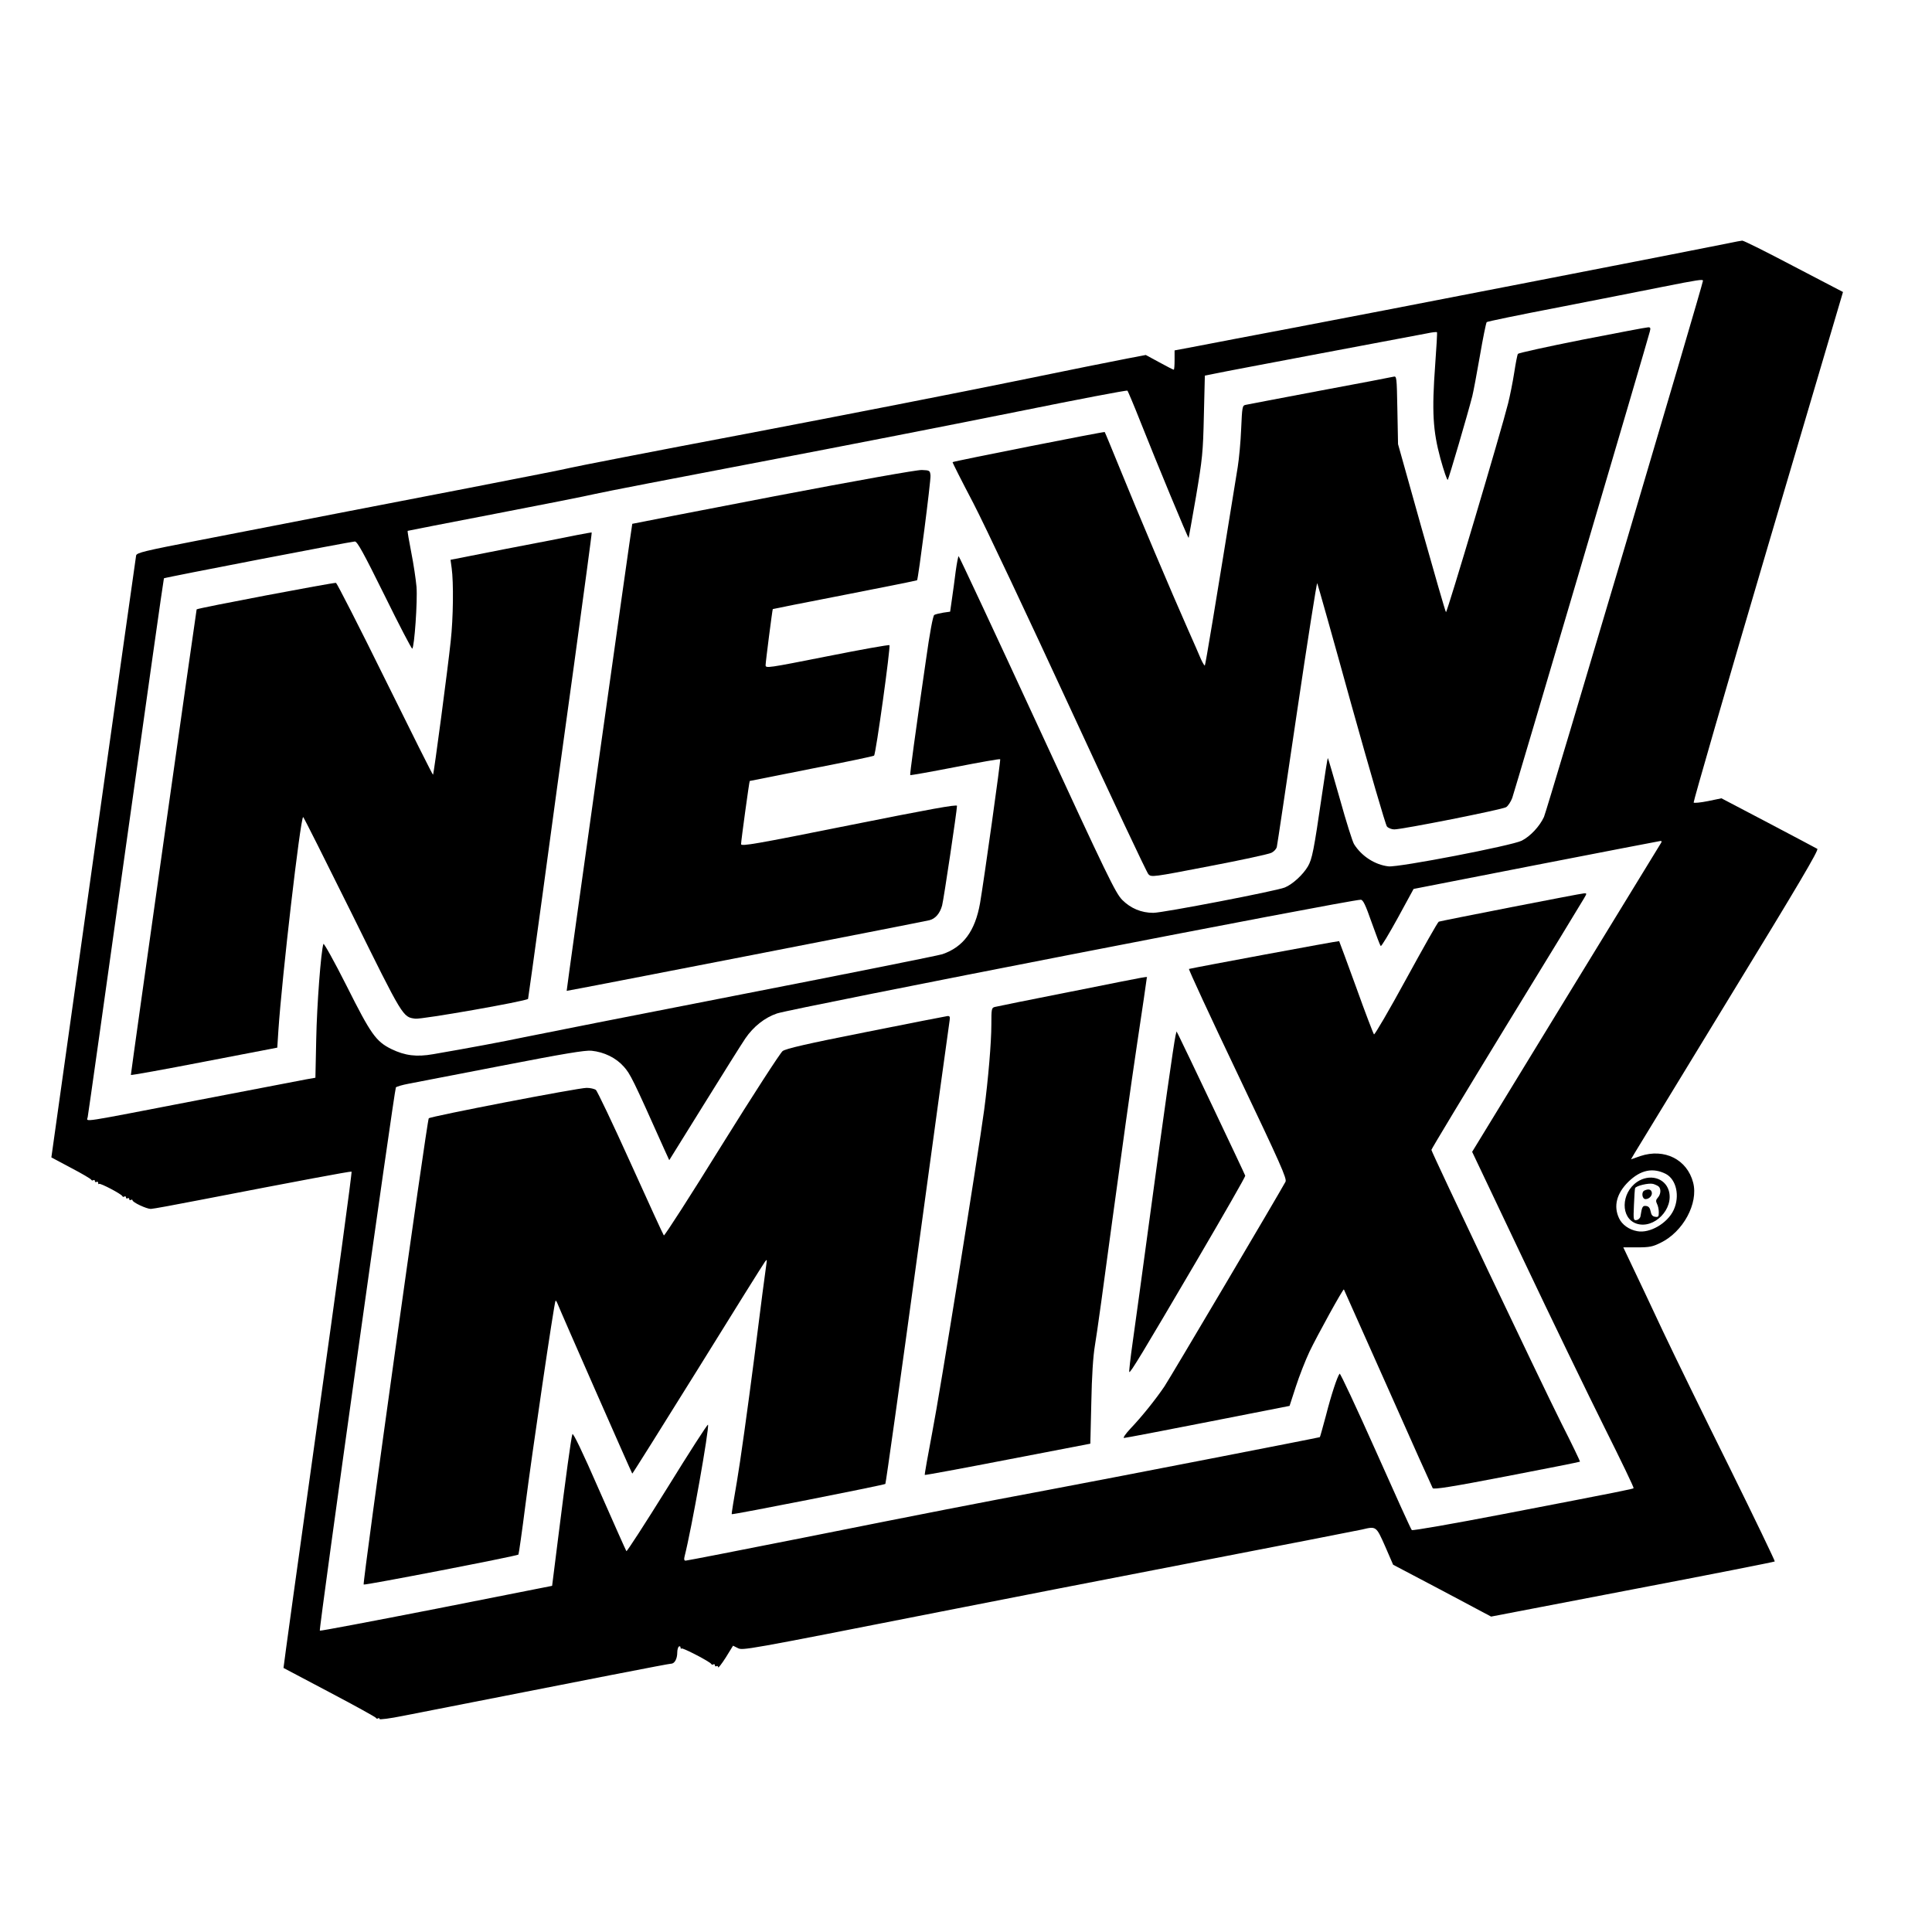 <?xml version="1.0" standalone="no"?>
<!DOCTYPE svg PUBLIC "-//W3C//DTD SVG 20010904//EN"
 "http://www.w3.org/TR/2001/REC-SVG-20010904/DTD/svg10.dtd">
<svg version="1.0" xmlns="http://www.w3.org/2000/svg"
 width="1181pt" height="1181pt" viewBox="0 0 1181 1181"
 preserveAspectRatio="xMidYMid meet">
<g transform="translate(0,1181) scale(0.1,-0.1)"
fill="#000000" stroke="none">
<path d="M10570 10324 c-154 -32 -2255 -441 -2665 -518 -247 -47 -512 -97
-587 -112 l-138 -26 0 -59 c0 -33 -2 -59 -5 -59 -3 0 -43 20 -88 45 l-83 45
-110 -21 c-60 -11 -372 -74 -694 -140 -322 -66 -1057 -210 -1635 -320 -577
-109 -1063 -204 -1080 -209 -16 -5 -300 -61 -630 -125 -576 -111 -802 -155
-1640 -318 -335 -65 -380 -76 -383 -93 -2 -10 -119 -842 -261 -1849 l-257
-1830 120 -64 c67 -35 123 -68 124 -73 2 -4 8 -6 13 -2 5 3 9 0 9 -6 0 -6 5
-8 10 -5 6 3 10 1 10 -6 0 -7 3 -10 6 -6 7 6 137 -62 142 -75 2 -5 8 -6 13 -2
5 3 9 0 9 -6 0 -6 5 -8 10 -5 6 3 10 1 10 -5 0 -6 4 -8 10 -5 5 3 10 2 10 -2
0 -13 86 -53 112 -53 12 0 148 25 302 55 594 115 919 176 925 173 4 -2 -89
-684 -206 -1517 -117 -833 -211 -1516 -210 -1517 1 -1 128 -68 282 -149 154
-81 282 -152 283 -156 2 -5 8 -7 13 -3 5 3 9 1 9 -4 0 -5 64 3 143 19 1194
235 1625 319 1639 319 22 0 38 30 38 69 0 16 5 33 10 36 5 3 10 1 10 -6 0 -7
3 -10 6 -6 7 6 177 -82 182 -95 2 -4 8 -6 13 -2 5 3 9 0 9 -6 0 -6 4 -8 10 -5
5 3 10 0 10 -7 0 -7 21 20 46 59 l45 73 28 -14 c31 -16 28 -17 1251 224 333
66 1037 203 1565 305 528 102 978 190 1000 195 88 21 87 22 142 -102 l49 -113
300 -158 299 -159 864 166 c476 91 867 168 870 171 2 3 -122 261 -276 573
-155 312 -339 689 -409 837 -70 149 -152 324 -184 390 l-57 120 86 0 c74 0 94
4 142 28 138 67 232 241 199 368 -37 142 -176 211 -323 162 l-57 -20 21 36
c12 20 271 445 576 945 427 698 552 910 542 917 -8 5 -143 76 -300 159 l-286
150 -82 -17 c-45 -9 -84 -13 -88 -9 -3 3 200 707 453 1564 l460 1557 -301 157
c-165 87 -307 158 -315 157 -8 -1 -44 -7 -80 -15z m-160 -230 c0 -21 -954
-3239 -972 -3278 -27 -58 -83 -118 -136 -145 -59 -30 -753 -164 -814 -157 -82
9 -165 62 -211 136 -9 14 -48 137 -86 274 -39 137 -72 251 -74 252 -2 2 -18
-99 -36 -224 -50 -343 -60 -393 -86 -438 -30 -51 -93 -109 -141 -129 -50 -21
-746 -155 -804 -155 -73 0 -138 27 -190 79 -41 42 -88 138 -520 1074 -261 565
-477 1027 -480 1027 -3 0 -11 -42 -18 -92 -6 -51 -17 -128 -23 -170 l-11 -77
-42 -6 c-24 -4 -48 -10 -55 -14 -8 -5 -28 -112 -51 -277 -66 -454 -99 -698
-96 -702 2 -2 126 20 275 49 149 29 272 51 275 48 4 -4 -99 -739 -123 -879
-30 -171 -102 -269 -231 -313 -25 -8 -578 -119 -1230 -246 -652 -127 -1248
-245 -1325 -261 -128 -27 -336 -66 -557 -104 -102 -18 -172 -9 -255 31 -95 47
-125 89 -274 386 -76 151 -140 265 -142 257 -15 -43 -40 -374 -44 -582 l-5
-236 -57 -10 c-31 -6 -328 -63 -661 -127 -741 -143 -679 -134 -674 -104 3 13
108 759 234 1658 126 898 230 1635 232 1636 5 5 1146 225 1167 225 15 0 52
-67 182 -330 89 -181 165 -327 169 -325 13 8 33 293 26 378 -4 45 -18 140 -32
210 -14 71 -24 130 -22 132 2 1 242 48 533 104 292 56 568 111 614 122 46 11
496 98 1000 194 504 96 1215 235 1581 309 366 74 668 132 672 128 3 -4 39 -88
78 -187 101 -255 292 -716 296 -713 1 2 21 116 45 253 39 232 43 268 48 495
l6 244 65 13 c36 8 328 63 650 124 322 61 611 115 642 121 32 7 60 10 62 7 2
-2 -3 -92 -11 -199 -21 -287 -14 -403 32 -573 21 -76 41 -134 45 -130 6 7 122
402 150 512 6 24 27 134 46 244 19 111 38 204 42 208 4 4 198 44 432 89 234
46 522 102 640 126 221 44 250 48 250 38z m-262 -3446 c-8 -13 -270 -441 -582
-951 l-567 -928 312 -657 c171 -361 395 -823 496 -1026 101 -202 182 -370 179
-373 -5 -5 -57 -16 -800 -159 -301 -58 -552 -102 -556 -97 -5 4 -104 223 -221
486 -117 262 -216 474 -220 470 -14 -16 -52 -131 -84 -257 -19 -70 -35 -129
-37 -131 -4 -3 -1315 -258 -1673 -325 -406 -76 -724 -138 -1485 -290 -388 -77
-711 -140 -719 -140 -9 0 -11 8 -6 27 43 169 151 779 143 804 -2 6 -114 -168
-248 -385 -135 -217 -248 -392 -251 -388 -3 4 -77 170 -165 370 -105 241 -161
356 -165 345 -8 -23 -40 -258 -87 -633 l-37 -294 -708 -140 c-389 -76 -710
-137 -712 -134 -7 7 456 3311 465 3321 5 5 39 15 76 22 38 7 294 57 569 110
381 74 512 96 551 92 77 -8 149 -43 197 -97 40 -45 54 -72 247 -504 l31 -68
210 338 c116 187 230 369 255 406 49 72 119 128 194 153 96 32 3499 695 3568
695 14 0 29 -31 66 -137 27 -76 52 -142 56 -146 4 -4 50 73 104 171 l97 178
747 146 c411 80 753 146 761 147 11 1 11 -3 -1 -21z m35 -2014 c64 -34 87
-135 48 -220 -37 -81 -146 -145 -223 -130 -50 9 -93 40 -111 79 -35 74 -15
152 57 223 75 73 150 88 229 48z"/>
<path d="M9670 9733 c-212 -42 -388 -81 -391 -86 -4 -5 -14 -58 -23 -116 -9
-58 -26 -142 -37 -186 -41 -165 -374 -1284 -380 -1277 -4 4 -71 237 -150 517
l-143 510 -4 208 c-4 208 -4 209 -25 204 -12 -3 -215 -42 -452 -86 -236 -45
-439 -83 -451 -86 -20 -4 -21 -13 -27 -147 -3 -79 -13 -183 -21 -233 -139
-860 -197 -1209 -201 -1213 -2 -3 -13 15 -24 39 -10 24 -46 107 -80 183 -96
216 -308 717 -411 971 -52 127 -95 232 -97 234 -3 4 -922 -178 -930 -184 -2
-1 55 -114 127 -251 71 -137 336 -699 590 -1249 254 -550 470 -1009 480 -1019
18 -19 25 -18 372 49 194 37 365 74 380 82 15 7 30 23 33 36 3 12 58 382 123
822 65 440 121 795 124 790 3 -6 97 -338 208 -740 112 -401 210 -738 218 -747
8 -10 29 -18 45 -18 50 0 660 121 684 136 11 7 28 32 37 56 14 39 825 2787
841 2851 6 22 4 27 -11 26 -11 0 -192 -35 -404 -76z"/>
<path d="M4726 8775 c-472 -91 -860 -166 -861 -167 -3 -5 -403 -2853 -401
-2855 2 -2 2173 421 2218 432 36 9 64 42 77 90 10 38 91 581 91 609 0 10 -165
-20 -660 -119 -573 -115 -660 -130 -660 -115 0 19 50 384 53 386 1 0 171 34
377 75 206 40 379 76 383 80 11 8 102 667 94 675 -3 4 -175 -27 -381 -68 -364
-72 -376 -74 -376 -54 0 19 41 338 44 343 1 1 199 40 440 87 241 47 440 87
442 89 7 7 85 611 82 640 -3 31 -5 32 -53 34 -30 1 -390 -63 -909 -162z"/>
<path d="M3530 8540 c-47 -10 -241 -48 -431 -84 l-345 -68 7 -51 c12 -86 10
-304 -6 -447 -16 -155 -103 -812 -108 -816 -2 -2 -133 260 -292 582 -159 323
-295 588 -301 591 -10 4 -845 -154 -852 -162 -2 -2 -402 -2831 -402 -2846 0
-3 201 33 448 81 l447 86 7 109 c22 325 133 1284 151 1301 2 2 136 -265 299
-594 314 -636 310 -629 387 -639 40 -5 673 106 689 121 1 2 40 284 87 627 46
343 134 984 195 1423 60 440 109 800 107 801 -1 1 -40 -6 -87 -15z"/>
<path d="M9235 6264 c-236 -46 -435 -86 -440 -88 -6 -2 -95 -160 -199 -350
-104 -191 -193 -343 -197 -339 -4 4 -54 134 -109 288 -56 154 -103 281 -104
282 -2 3 -893 -163 -918 -170 -4 -1 129 -289 297 -641 264 -554 303 -642 293
-660 -37 -69 -707 -1202 -740 -1251 -54 -80 -140 -187 -207 -257 -30 -32 -48
-58 -40 -58 8 0 239 44 513 98 l499 98 38 117 c21 65 59 162 84 215 46 96 205
385 210 380 1 -2 122 -273 269 -603 146 -330 270 -605 274 -612 6 -9 116 8
452 73 245 47 446 87 448 89 2 2 -49 108 -114 236 -130 260 -794 1657 -794
1670 0 5 205 345 456 756 252 411 466 762 476 780 19 32 19 33 1 32 -10 0
-211 -39 -448 -85z"/>
<path d="M6550 5749 c-245 -48 -455 -91 -467 -94 -22 -5 -23 -10 -23 -109 0
-107 -19 -333 -44 -521 -39 -288 -272 -1740 -317 -1969 -27 -142 -48 -260 -46
-262 2 -2 230 40 508 94 l504 97 6 250 c3 162 11 285 22 350 10 55 58 402 107
770 50 369 117 849 150 1068 33 219 60 403 60 408 0 11 56 21 -460 -82z"/>
<path d="M5293 5501 c-364 -72 -488 -101 -509 -116 -15 -12 -182 -270 -373
-577 -190 -307 -349 -554 -353 -550 -4 4 -95 203 -203 442 -108 239 -204 441
-213 448 -9 6 -34 12 -56 12 -53 0 -954 -174 -965 -186 -11 -12 -406 -2842
-398 -2850 6 -6 935 174 946 183 2 1 22 139 43 305 39 305 176 1240 184 1247
2 2 8 -7 13 -20 13 -35 452 -1033 456 -1037 1 -2 181 285 400 637 218 352 403
648 411 658 12 16 13 15 9 -12 -3 -16 -37 -277 -75 -580 -39 -302 -86 -640
-105 -749 -19 -110 -34 -200 -32 -202 4 -5 931 178 939 185 3 3 92 636 197
1406 105 770 193 1412 196 1428 3 21 1 27 -13 26 -9 -1 -234 -45 -499 -98z"/>
<path d="M7186 5480 c-11 -49 -77 -513 -156 -1100 -44 -327 -92 -675 -106
-774 -14 -98 -23 -180 -21 -183 7 -6 75 106 413 682 164 280 298 513 296 518
-3 11 -389 823 -407 857 l-13 25 -6 -25z"/>
<path d="M10007 4585 c-99 -68 -102 -222 -3 -255 107 -35 230 90 197 202 -24
79 -118 104 -194 53z m131 -27 c17 -14 15 -48 -4 -69 -12 -13 -13 -22 -5 -38
6 -11 11 -34 11 -51 0 -27 -3 -31 -22 -28 -17 2 -24 12 -28 33 -4 21 -12 31
-27 33 -22 3 -26 -4 -35 -63 -2 -11 -12 -21 -24 -23 -19 -3 -20 1 -16 90 2 51
5 98 7 105 5 14 83 33 110 26 11 -3 26 -10 33 -15z"/>
<path d="M10053 4533 c-21 -8 -16 -53 6 -53 24 0 45 25 37 45 -5 15 -20 18
-43 8z"/>
</g>
</svg>
